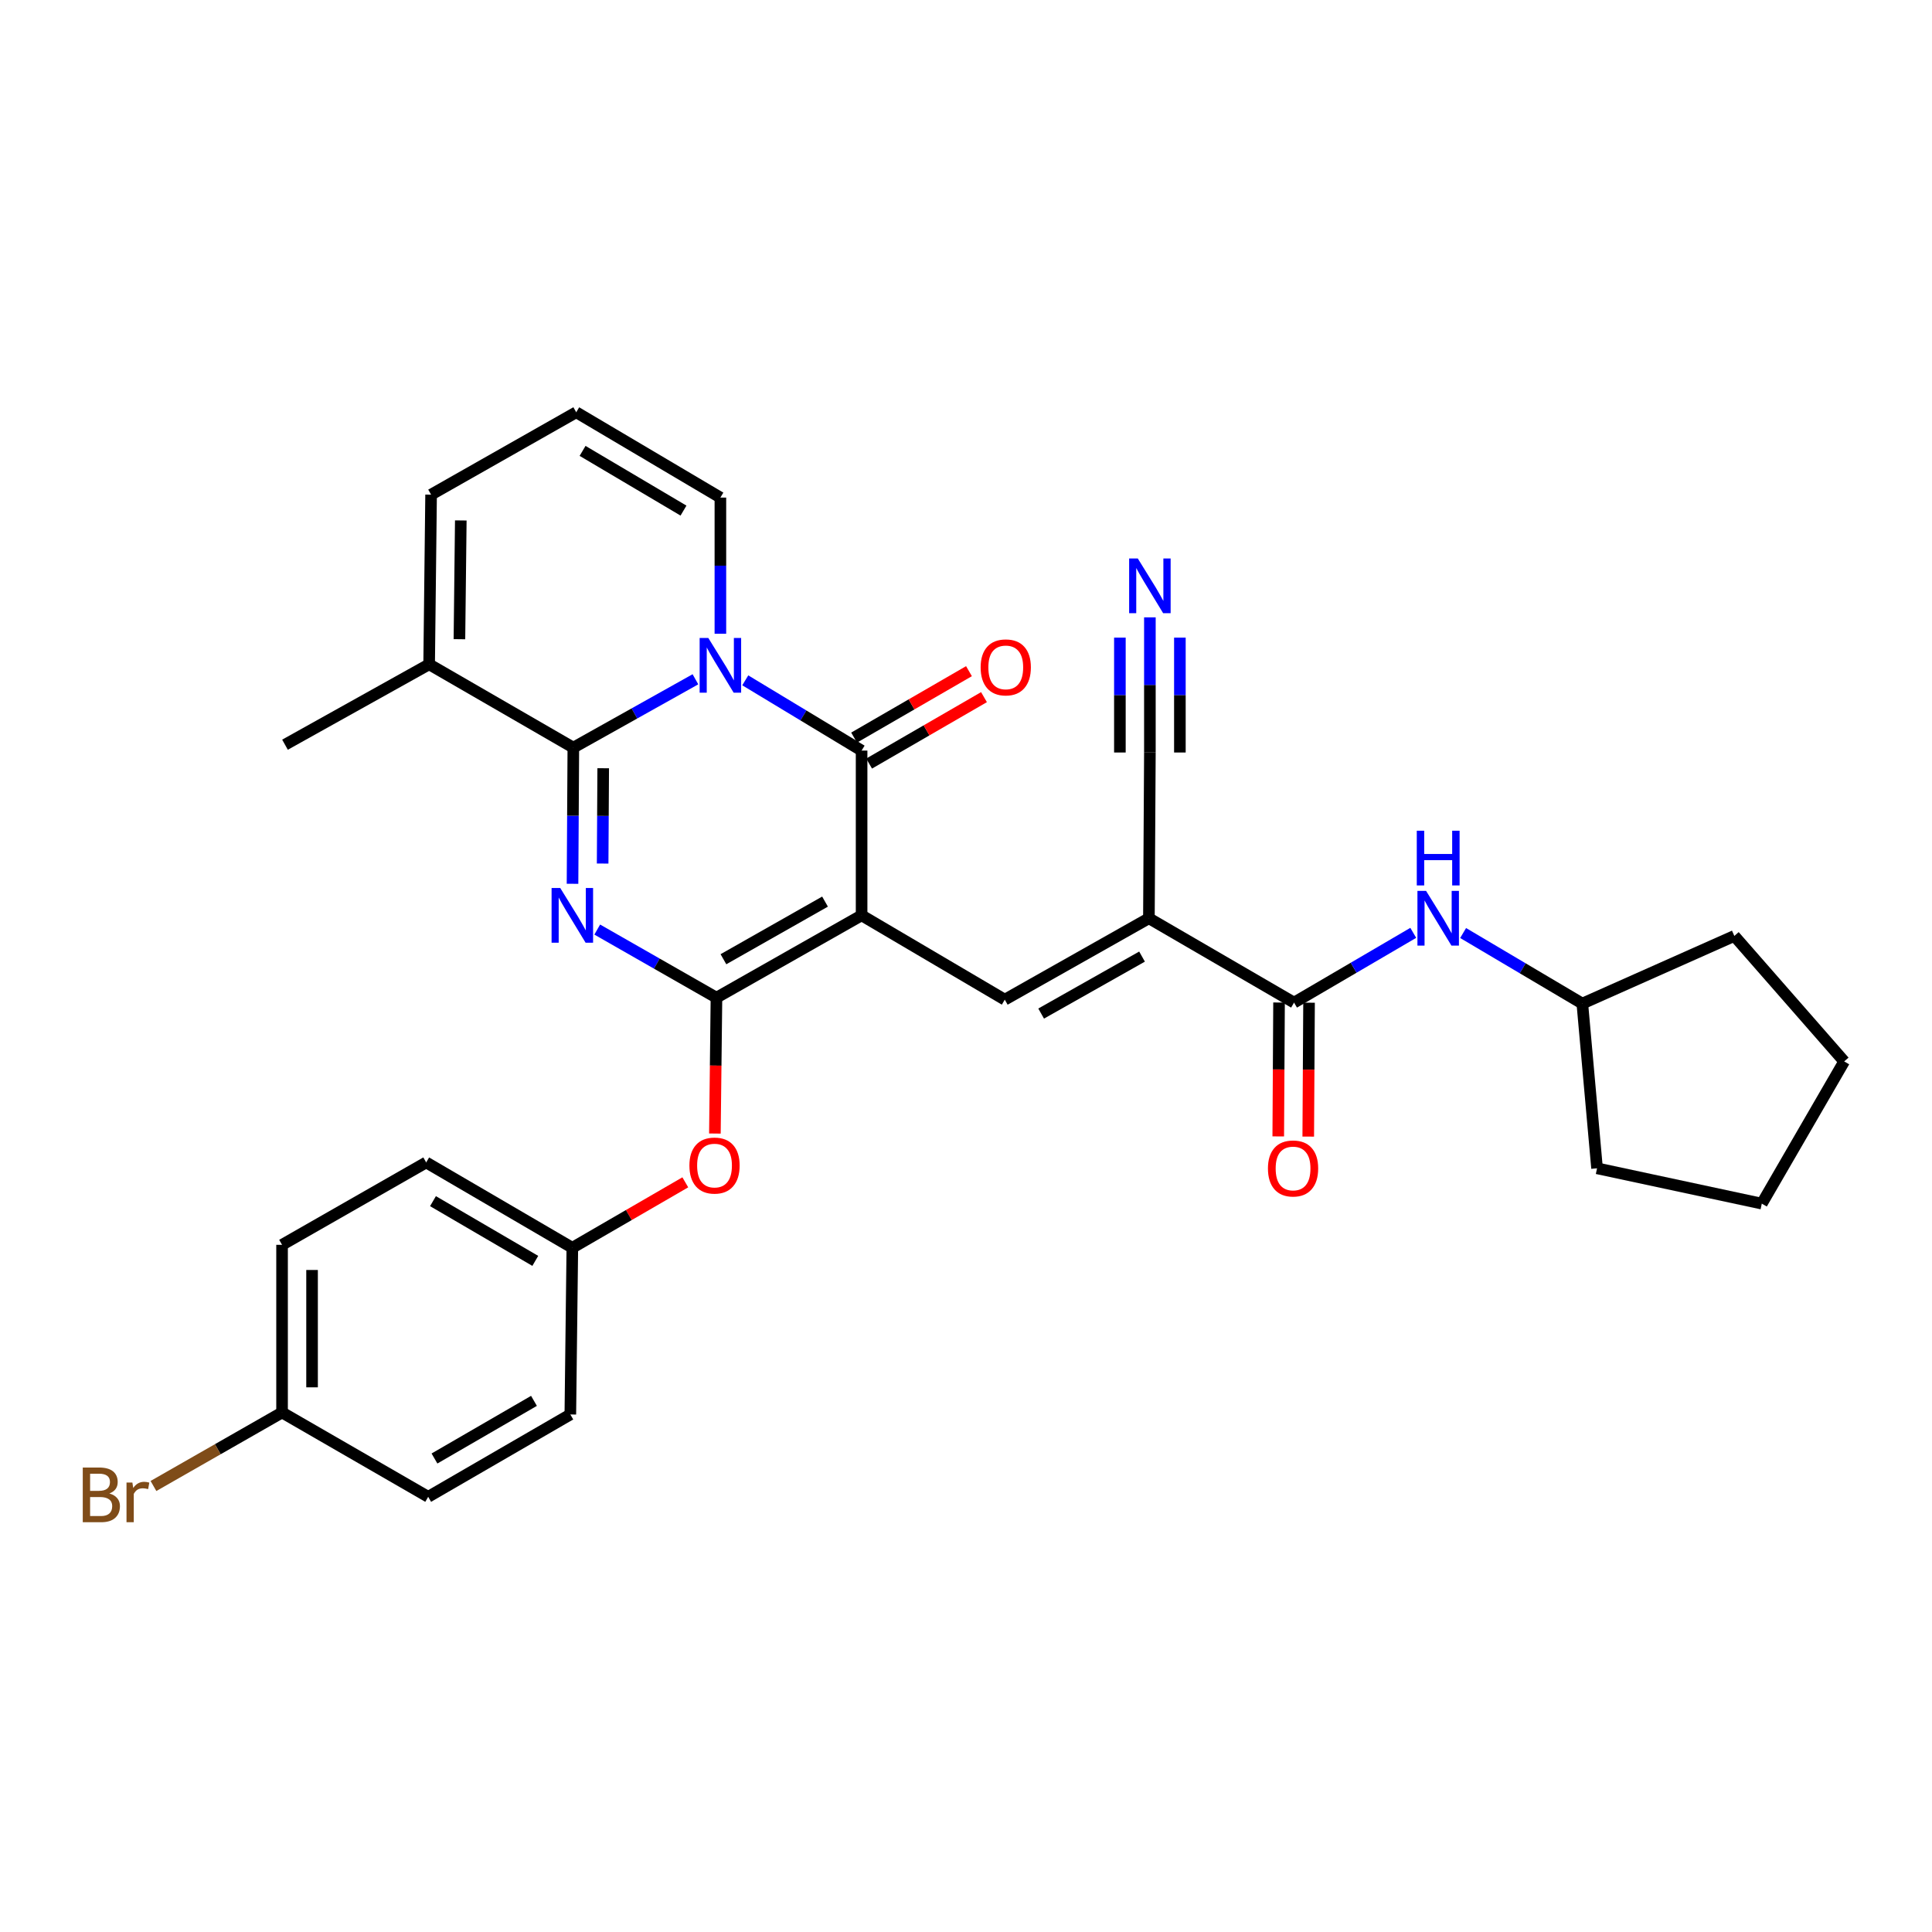 <?xml version='1.0' encoding='iso-8859-1'?>
<svg version='1.1' baseProfile='full'
              xmlns='http://www.w3.org/2000/svg'
                      xmlns:rdkit='http://www.rdkit.org/xml'
                      xmlns:xlink='http://www.w3.org/1999/xlink'
                  xml:space='preserve'
width='1000px' height='1000px' viewBox='0 0 1000 1000'>
<!-- END OF HEADER -->
<rect style='opacity:1.0;fill:#FFFFFF;stroke:none' width='1000' height='1000' x='0' y='0'> </rect>
<path class='bond-2' d='M 445.963,473.78 L 370.837,516.394' style='fill:none;fill-rule:evenodd;stroke:#000000;stroke-width:6px;stroke-linecap:butt;stroke-linejoin:miter;stroke-opacity:1' />
<path class='bond-2' d='M 427.033,466.667 L 374.445,496.496' style='fill:none;fill-rule:evenodd;stroke:#000000;stroke-width:6px;stroke-linecap:butt;stroke-linejoin:miter;stroke-opacity:1' />
<path class='bond-4' d='M 445.963,473.78 L 445.963,388.502' style='fill:none;fill-rule:evenodd;stroke:#000000;stroke-width:6px;stroke-linecap:butt;stroke-linejoin:miter;stroke-opacity:1' />
<path class='bond-5' d='M 445.963,473.78 L 520.07,517.42' style='fill:none;fill-rule:evenodd;stroke:#000000;stroke-width:6px;stroke-linecap:butt;stroke-linejoin:miter;stroke-opacity:1' />
<path class='bond-0' d='M 309.126,481.142 L 339.982,498.768' style='fill:none;fill-rule:evenodd;stroke:#0000FF;stroke-width:6px;stroke-linecap:butt;stroke-linejoin:miter;stroke-opacity:1' />
<path class='bond-0' d='M 339.982,498.768 L 370.837,516.394' style='fill:none;fill-rule:evenodd;stroke:#000000;stroke-width:6px;stroke-linecap:butt;stroke-linejoin:miter;stroke-opacity:1' />
<path class='bond-31' d='M 296.336,457.45 L 296.546,422.213' style='fill:none;fill-rule:evenodd;stroke:#0000FF;stroke-width:6px;stroke-linecap:butt;stroke-linejoin:miter;stroke-opacity:1' />
<path class='bond-31' d='M 296.546,422.213 L 296.756,386.975' style='fill:none;fill-rule:evenodd;stroke:#000000;stroke-width:6px;stroke-linecap:butt;stroke-linejoin:miter;stroke-opacity:1' />
<path class='bond-31' d='M 311.925,446.971 L 312.073,422.305' style='fill:none;fill-rule:evenodd;stroke:#0000FF;stroke-width:6px;stroke-linecap:butt;stroke-linejoin:miter;stroke-opacity:1' />
<path class='bond-31' d='M 312.073,422.305 L 312.22,397.639' style='fill:none;fill-rule:evenodd;stroke:#000000;stroke-width:6px;stroke-linecap:butt;stroke-linejoin:miter;stroke-opacity:1' />
<path class='bond-1' d='M 385.748,352.137 L 415.855,370.319' style='fill:none;fill-rule:evenodd;stroke:#0000FF;stroke-width:6px;stroke-linecap:butt;stroke-linejoin:miter;stroke-opacity:1' />
<path class='bond-1' d='M 415.855,370.319 L 445.963,388.502' style='fill:none;fill-rule:evenodd;stroke:#000000;stroke-width:6px;stroke-linecap:butt;stroke-linejoin:miter;stroke-opacity:1' />
<path class='bond-3' d='M 359.952,351.595 L 328.354,369.285' style='fill:none;fill-rule:evenodd;stroke:#0000FF;stroke-width:6px;stroke-linecap:butt;stroke-linejoin:miter;stroke-opacity:1' />
<path class='bond-3' d='M 328.354,369.285 L 296.756,386.975' style='fill:none;fill-rule:evenodd;stroke:#000000;stroke-width:6px;stroke-linecap:butt;stroke-linejoin:miter;stroke-opacity:1' />
<path class='bond-12' d='M 372.873,328.031 L 372.873,292.789' style='fill:none;fill-rule:evenodd;stroke:#0000FF;stroke-width:6px;stroke-linecap:butt;stroke-linejoin:miter;stroke-opacity:1' />
<path class='bond-12' d='M 372.873,292.789 L 372.873,257.548' style='fill:none;fill-rule:evenodd;stroke:#000000;stroke-width:6px;stroke-linecap:butt;stroke-linejoin:miter;stroke-opacity:1' />
<path class='bond-10' d='M 370.837,516.394 L 370.432,551.555' style='fill:none;fill-rule:evenodd;stroke:#000000;stroke-width:6px;stroke-linecap:butt;stroke-linejoin:miter;stroke-opacity:1' />
<path class='bond-10' d='M 370.432,551.555 L 370.027,586.717' style='fill:none;fill-rule:evenodd;stroke:#FF0000;stroke-width:6px;stroke-linecap:butt;stroke-linejoin:miter;stroke-opacity:1' />
<path class='bond-8' d='M 296.756,386.975 L 222.122,343.844' style='fill:none;fill-rule:evenodd;stroke:#000000;stroke-width:6px;stroke-linecap:butt;stroke-linejoin:miter;stroke-opacity:1' />
<path class='bond-14' d='M 449.849,395.223 L 479.58,378.03' style='fill:none;fill-rule:evenodd;stroke:#000000;stroke-width:6px;stroke-linecap:butt;stroke-linejoin:miter;stroke-opacity:1' />
<path class='bond-14' d='M 479.58,378.03 L 509.311,360.838' style='fill:none;fill-rule:evenodd;stroke:#FF0000;stroke-width:6px;stroke-linecap:butt;stroke-linejoin:miter;stroke-opacity:1' />
<path class='bond-14' d='M 442.076,381.781 L 471.807,364.589' style='fill:none;fill-rule:evenodd;stroke:#000000;stroke-width:6px;stroke-linecap:butt;stroke-linejoin:miter;stroke-opacity:1' />
<path class='bond-14' d='M 471.807,364.589 L 501.538,347.396' style='fill:none;fill-rule:evenodd;stroke:#FF0000;stroke-width:6px;stroke-linecap:butt;stroke-linejoin:miter;stroke-opacity:1' />
<path class='bond-6' d='M 520.07,517.42 L 594.67,475.29' style='fill:none;fill-rule:evenodd;stroke:#000000;stroke-width:6px;stroke-linecap:butt;stroke-linejoin:miter;stroke-opacity:1' />
<path class='bond-6' d='M 538.896,524.621 L 591.115,495.129' style='fill:none;fill-rule:evenodd;stroke:#000000;stroke-width:6px;stroke-linecap:butt;stroke-linejoin:miter;stroke-opacity:1' />
<path class='bond-7' d='M 594.67,475.29 L 669.795,518.947' style='fill:none;fill-rule:evenodd;stroke:#000000;stroke-width:6px;stroke-linecap:butt;stroke-linejoin:miter;stroke-opacity:1' />
<path class='bond-9' d='M 594.67,475.29 L 595.179,389.494' style='fill:none;fill-rule:evenodd;stroke:#000000;stroke-width:6px;stroke-linecap:butt;stroke-linejoin:miter;stroke-opacity:1' />
<path class='bond-13' d='M 669.795,518.947 L 700.649,500.893' style='fill:none;fill-rule:evenodd;stroke:#000000;stroke-width:6px;stroke-linecap:butt;stroke-linejoin:miter;stroke-opacity:1' />
<path class='bond-13' d='M 700.649,500.893 L 731.502,482.839' style='fill:none;fill-rule:evenodd;stroke:#0000FF;stroke-width:6px;stroke-linecap:butt;stroke-linejoin:miter;stroke-opacity:1' />
<path class='bond-17' d='M 662.032,518.901 L 661.826,553.554' style='fill:none;fill-rule:evenodd;stroke:#000000;stroke-width:6px;stroke-linecap:butt;stroke-linejoin:miter;stroke-opacity:1' />
<path class='bond-17' d='M 661.826,553.554 L 661.62,588.207' style='fill:none;fill-rule:evenodd;stroke:#FF0000;stroke-width:6px;stroke-linecap:butt;stroke-linejoin:miter;stroke-opacity:1' />
<path class='bond-17' d='M 677.559,518.993 L 677.353,553.646' style='fill:none;fill-rule:evenodd;stroke:#000000;stroke-width:6px;stroke-linecap:butt;stroke-linejoin:miter;stroke-opacity:1' />
<path class='bond-17' d='M 677.353,553.646 L 677.147,588.299' style='fill:none;fill-rule:evenodd;stroke:#FF0000;stroke-width:6px;stroke-linecap:butt;stroke-linejoin:miter;stroke-opacity:1' />
<path class='bond-26' d='M 222.122,343.844 L 147.514,385.457' style='fill:none;fill-rule:evenodd;stroke:#000000;stroke-width:6px;stroke-linecap:butt;stroke-linejoin:miter;stroke-opacity:1' />
<path class='bond-32' d='M 222.122,343.844 L 223.131,256.029' style='fill:none;fill-rule:evenodd;stroke:#000000;stroke-width:6px;stroke-linecap:butt;stroke-linejoin:miter;stroke-opacity:1' />
<path class='bond-32' d='M 237.8,330.85 L 238.506,269.38' style='fill:none;fill-rule:evenodd;stroke:#000000;stroke-width:6px;stroke-linecap:butt;stroke-linejoin:miter;stroke-opacity:1' />
<path class='bond-11' d='M 595.179,389.494 L 595.179,354.517' style='fill:none;fill-rule:evenodd;stroke:#000000;stroke-width:6px;stroke-linecap:butt;stroke-linejoin:miter;stroke-opacity:1' />
<path class='bond-11' d='M 595.179,354.517 L 595.179,319.54' style='fill:none;fill-rule:evenodd;stroke:#0000FF;stroke-width:6px;stroke-linecap:butt;stroke-linejoin:miter;stroke-opacity:1' />
<path class='bond-11' d='M 610.706,389.494 L 610.706,359.763' style='fill:none;fill-rule:evenodd;stroke:#000000;stroke-width:6px;stroke-linecap:butt;stroke-linejoin:miter;stroke-opacity:1' />
<path class='bond-11' d='M 610.706,359.763 L 610.706,330.033' style='fill:none;fill-rule:evenodd;stroke:#0000FF;stroke-width:6px;stroke-linecap:butt;stroke-linejoin:miter;stroke-opacity:1' />
<path class='bond-11' d='M 579.651,389.494 L 579.651,359.763' style='fill:none;fill-rule:evenodd;stroke:#000000;stroke-width:6px;stroke-linecap:butt;stroke-linejoin:miter;stroke-opacity:1' />
<path class='bond-11' d='M 579.651,359.763 L 579.651,330.033' style='fill:none;fill-rule:evenodd;stroke:#0000FF;stroke-width:6px;stroke-linecap:butt;stroke-linejoin:miter;stroke-opacity:1' />
<path class='bond-18' d='M 354.71,611.971 L 325.474,628.909' style='fill:none;fill-rule:evenodd;stroke:#FF0000;stroke-width:6px;stroke-linecap:butt;stroke-linejoin:miter;stroke-opacity:1' />
<path class='bond-18' d='M 325.474,628.909 L 296.238,645.847' style='fill:none;fill-rule:evenodd;stroke:#000000;stroke-width:6px;stroke-linecap:butt;stroke-linejoin:miter;stroke-opacity:1' />
<path class='bond-15' d='M 372.873,257.548 L 298.257,213.39' style='fill:none;fill-rule:evenodd;stroke:#000000;stroke-width:6px;stroke-linecap:butt;stroke-linejoin:miter;stroke-opacity:1' />
<path class='bond-15' d='M 353.773,264.287 L 301.541,233.376' style='fill:none;fill-rule:evenodd;stroke:#000000;stroke-width:6px;stroke-linecap:butt;stroke-linejoin:miter;stroke-opacity:1' />
<path class='bond-20' d='M 757.31,482.931 L 788.161,501.193' style='fill:none;fill-rule:evenodd;stroke:#0000FF;stroke-width:6px;stroke-linecap:butt;stroke-linejoin:miter;stroke-opacity:1' />
<path class='bond-20' d='M 788.161,501.193 L 819.011,519.456' style='fill:none;fill-rule:evenodd;stroke:#000000;stroke-width:6px;stroke-linecap:butt;stroke-linejoin:miter;stroke-opacity:1' />
<path class='bond-16' d='M 298.257,213.39 L 223.131,256.029' style='fill:none;fill-rule:evenodd;stroke:#000000;stroke-width:6px;stroke-linecap:butt;stroke-linejoin:miter;stroke-opacity:1' />
<path class='bond-22' d='M 296.238,645.847 L 295.203,732.126' style='fill:none;fill-rule:evenodd;stroke:#000000;stroke-width:6px;stroke-linecap:butt;stroke-linejoin:miter;stroke-opacity:1' />
<path class='bond-23' d='M 296.238,645.847 L 220.595,601.681' style='fill:none;fill-rule:evenodd;stroke:#000000;stroke-width:6px;stroke-linecap:butt;stroke-linejoin:miter;stroke-opacity:1' />
<path class='bond-23' d='M 277.063,652.631 L 224.113,621.714' style='fill:none;fill-rule:evenodd;stroke:#000000;stroke-width:6px;stroke-linecap:butt;stroke-linejoin:miter;stroke-opacity:1' />
<path class='bond-19' d='M 145.996,731.099 L 145.996,644.32' style='fill:none;fill-rule:evenodd;stroke:#000000;stroke-width:6px;stroke-linecap:butt;stroke-linejoin:miter;stroke-opacity:1' />
<path class='bond-19' d='M 161.523,718.082 L 161.523,657.337' style='fill:none;fill-rule:evenodd;stroke:#000000;stroke-width:6px;stroke-linecap:butt;stroke-linejoin:miter;stroke-opacity:1' />
<path class='bond-21' d='M 145.996,731.099 L 112.712,750.123' style='fill:none;fill-rule:evenodd;stroke:#000000;stroke-width:6px;stroke-linecap:butt;stroke-linejoin:miter;stroke-opacity:1' />
<path class='bond-21' d='M 112.712,750.123 L 79.428,769.147' style='fill:none;fill-rule:evenodd;stroke:#7F4C19;stroke-width:6px;stroke-linecap:butt;stroke-linejoin:miter;stroke-opacity:1' />
<path class='bond-33' d='M 145.996,731.099 L 221.63,774.748' style='fill:none;fill-rule:evenodd;stroke:#000000;stroke-width:6px;stroke-linecap:butt;stroke-linejoin:miter;stroke-opacity:1' />
<path class='bond-27' d='M 819.011,519.456 L 826.628,604.717' style='fill:none;fill-rule:evenodd;stroke:#000000;stroke-width:6px;stroke-linecap:butt;stroke-linejoin:miter;stroke-opacity:1' />
<path class='bond-28' d='M 819.011,519.456 L 897.69,484.434' style='fill:none;fill-rule:evenodd;stroke:#000000;stroke-width:6px;stroke-linecap:butt;stroke-linejoin:miter;stroke-opacity:1' />
<path class='bond-25' d='M 295.203,732.126 L 221.63,774.748' style='fill:none;fill-rule:evenodd;stroke:#000000;stroke-width:6px;stroke-linecap:butt;stroke-linejoin:miter;stroke-opacity:1' />
<path class='bond-25' d='M 276.384,725.084 L 224.883,754.919' style='fill:none;fill-rule:evenodd;stroke:#000000;stroke-width:6px;stroke-linecap:butt;stroke-linejoin:miter;stroke-opacity:1' />
<path class='bond-24' d='M 220.595,601.681 L 145.996,644.32' style='fill:none;fill-rule:evenodd;stroke:#000000;stroke-width:6px;stroke-linecap:butt;stroke-linejoin:miter;stroke-opacity:1' />
<path class='bond-30' d='M 826.628,604.717 L 911.906,622.996' style='fill:none;fill-rule:evenodd;stroke:#000000;stroke-width:6px;stroke-linecap:butt;stroke-linejoin:miter;stroke-opacity:1' />
<path class='bond-29' d='M 897.69,484.434 L 954.545,549.389' style='fill:none;fill-rule:evenodd;stroke:#000000;stroke-width:6px;stroke-linecap:butt;stroke-linejoin:miter;stroke-opacity:1' />
<path class='bond-34' d='M 954.545,549.389 L 911.906,622.996' style='fill:none;fill-rule:evenodd;stroke:#000000;stroke-width:6px;stroke-linecap:butt;stroke-linejoin:miter;stroke-opacity:1' />
<path  class='atom-1' d='M 289.978 459.62
L 299.258 474.62
Q 300.178 476.1, 301.658 478.78
Q 303.138 481.46, 303.218 481.62
L 303.218 459.62
L 306.978 459.62
L 306.978 487.94
L 303.098 487.94
L 293.138 471.54
Q 291.978 469.62, 290.738 467.42
Q 289.538 465.22, 289.178 464.54
L 289.178 487.94
L 285.498 487.94
L 285.498 459.62
L 289.978 459.62
' fill='#0000FF'/>
<path  class='atom-2' d='M 366.613 330.202
L 375.893 345.202
Q 376.813 346.682, 378.293 349.362
Q 379.773 352.042, 379.853 352.202
L 379.853 330.202
L 383.613 330.202
L 383.613 358.522
L 379.733 358.522
L 369.773 342.122
Q 368.613 340.202, 367.373 338.002
Q 366.173 335.802, 365.813 335.122
L 365.813 358.522
L 362.133 358.522
L 362.133 330.202
L 366.613 330.202
' fill='#0000FF'/>
<path  class='atom-11' d='M 356.837 603.288
Q 356.837 596.488, 360.197 592.688
Q 363.557 588.888, 369.837 588.888
Q 376.117 588.888, 379.477 592.688
Q 382.837 596.488, 382.837 603.288
Q 382.837 610.168, 379.437 614.088
Q 376.037 617.968, 369.837 617.968
Q 363.597 617.968, 360.197 614.088
Q 356.837 610.208, 356.837 603.288
M 369.837 614.768
Q 374.157 614.768, 376.477 611.888
Q 378.837 608.968, 378.837 603.288
Q 378.837 597.728, 376.477 594.928
Q 374.157 592.088, 369.837 592.088
Q 365.517 592.088, 363.157 594.888
Q 360.837 597.688, 360.837 603.288
Q 360.837 609.008, 363.157 611.888
Q 365.517 614.768, 369.837 614.768
' fill='#FF0000'/>
<path  class='atom-12' d='M 588.919 289.063
L 598.199 304.063
Q 599.119 305.543, 600.599 308.223
Q 602.079 310.903, 602.159 311.063
L 602.159 289.063
L 605.919 289.063
L 605.919 317.383
L 602.039 317.383
L 592.079 300.983
Q 590.919 299.063, 589.679 296.863
Q 588.479 294.663, 588.119 293.983
L 588.119 317.383
L 584.439 317.383
L 584.439 289.063
L 588.919 289.063
' fill='#0000FF'/>
<path  class='atom-14' d='M 738.143 461.13
L 747.423 476.13
Q 748.343 477.61, 749.823 480.29
Q 751.303 482.97, 751.383 483.13
L 751.383 461.13
L 755.143 461.13
L 755.143 489.45
L 751.263 489.45
L 741.303 473.05
Q 740.143 471.13, 738.903 468.93
Q 737.703 466.73, 737.343 466.05
L 737.343 489.45
L 733.663 489.45
L 733.663 461.13
L 738.143 461.13
' fill='#0000FF'/>
<path  class='atom-14' d='M 733.323 429.978
L 737.163 429.978
L 737.163 442.018
L 751.643 442.018
L 751.643 429.978
L 755.483 429.978
L 755.483 458.298
L 751.643 458.298
L 751.643 445.218
L 737.163 445.218
L 737.163 458.298
L 733.323 458.298
L 733.323 429.978
' fill='#0000FF'/>
<path  class='atom-15' d='M 507.579 345.434
Q 507.579 338.634, 510.939 334.834
Q 514.299 331.034, 520.579 331.034
Q 526.859 331.034, 530.219 334.834
Q 533.579 338.634, 533.579 345.434
Q 533.579 352.314, 530.179 356.234
Q 526.779 360.114, 520.579 360.114
Q 514.339 360.114, 510.939 356.234
Q 507.579 352.354, 507.579 345.434
M 520.579 356.914
Q 524.899 356.914, 527.219 354.034
Q 529.579 351.114, 529.579 345.434
Q 529.579 339.874, 527.219 337.074
Q 524.899 334.234, 520.579 334.234
Q 516.259 334.234, 513.899 337.034
Q 511.579 339.834, 511.579 345.434
Q 511.579 351.154, 513.899 354.034
Q 516.259 356.914, 520.579 356.914
' fill='#FF0000'/>
<path  class='atom-18' d='M 656.286 604.797
Q 656.286 597.997, 659.646 594.197
Q 663.006 590.397, 669.286 590.397
Q 675.566 590.397, 678.926 594.197
Q 682.286 597.997, 682.286 604.797
Q 682.286 611.677, 678.886 615.597
Q 675.486 619.477, 669.286 619.477
Q 663.046 619.477, 659.646 615.597
Q 656.286 611.717, 656.286 604.797
M 669.286 616.277
Q 673.606 616.277, 675.926 613.397
Q 678.286 610.477, 678.286 604.797
Q 678.286 599.237, 675.926 596.437
Q 673.606 593.597, 669.286 593.597
Q 664.966 593.597, 662.606 596.397
Q 660.286 599.197, 660.286 604.797
Q 660.286 610.517, 662.606 613.397
Q 664.966 616.277, 669.286 616.277
' fill='#FF0000'/>
<path  class='atom-22' d='M 56.599 773.027
Q 59.319 773.787, 60.679 775.467
Q 62.08 777.107, 62.08 779.547
Q 62.08 783.467, 59.559 785.707
Q 57.08 787.907, 52.359 787.907
L 42.84 787.907
L 42.84 759.587
L 51.2 759.587
Q 56.039 759.587, 58.48 761.547
Q 60.919 763.507, 60.919 767.107
Q 60.919 771.387, 56.599 773.027
M 46.639 762.787
L 46.639 771.667
L 51.2 771.667
Q 53.999 771.667, 55.44 770.547
Q 56.919 769.387, 56.919 767.107
Q 56.919 762.787, 51.2 762.787
L 46.639 762.787
M 52.359 784.707
Q 55.12 784.707, 56.599 783.387
Q 58.08 782.067, 58.08 779.547
Q 58.08 777.227, 56.44 776.067
Q 54.84 774.867, 51.76 774.867
L 46.639 774.867
L 46.639 784.707
L 52.359 784.707
' fill='#7F4C19'/>
<path  class='atom-22' d='M 68.519 767.347
L 68.96 770.187
Q 71.12 766.987, 74.639 766.987
Q 75.76 766.987, 77.279 767.387
L 76.68 770.747
Q 74.96 770.347, 73.999 770.347
Q 72.32 770.347, 71.2 771.027
Q 70.12 771.667, 69.24 773.227
L 69.24 787.907
L 65.48 787.907
L 65.48 767.347
L 68.519 767.347
' fill='#7F4C19'/>
</svg>
